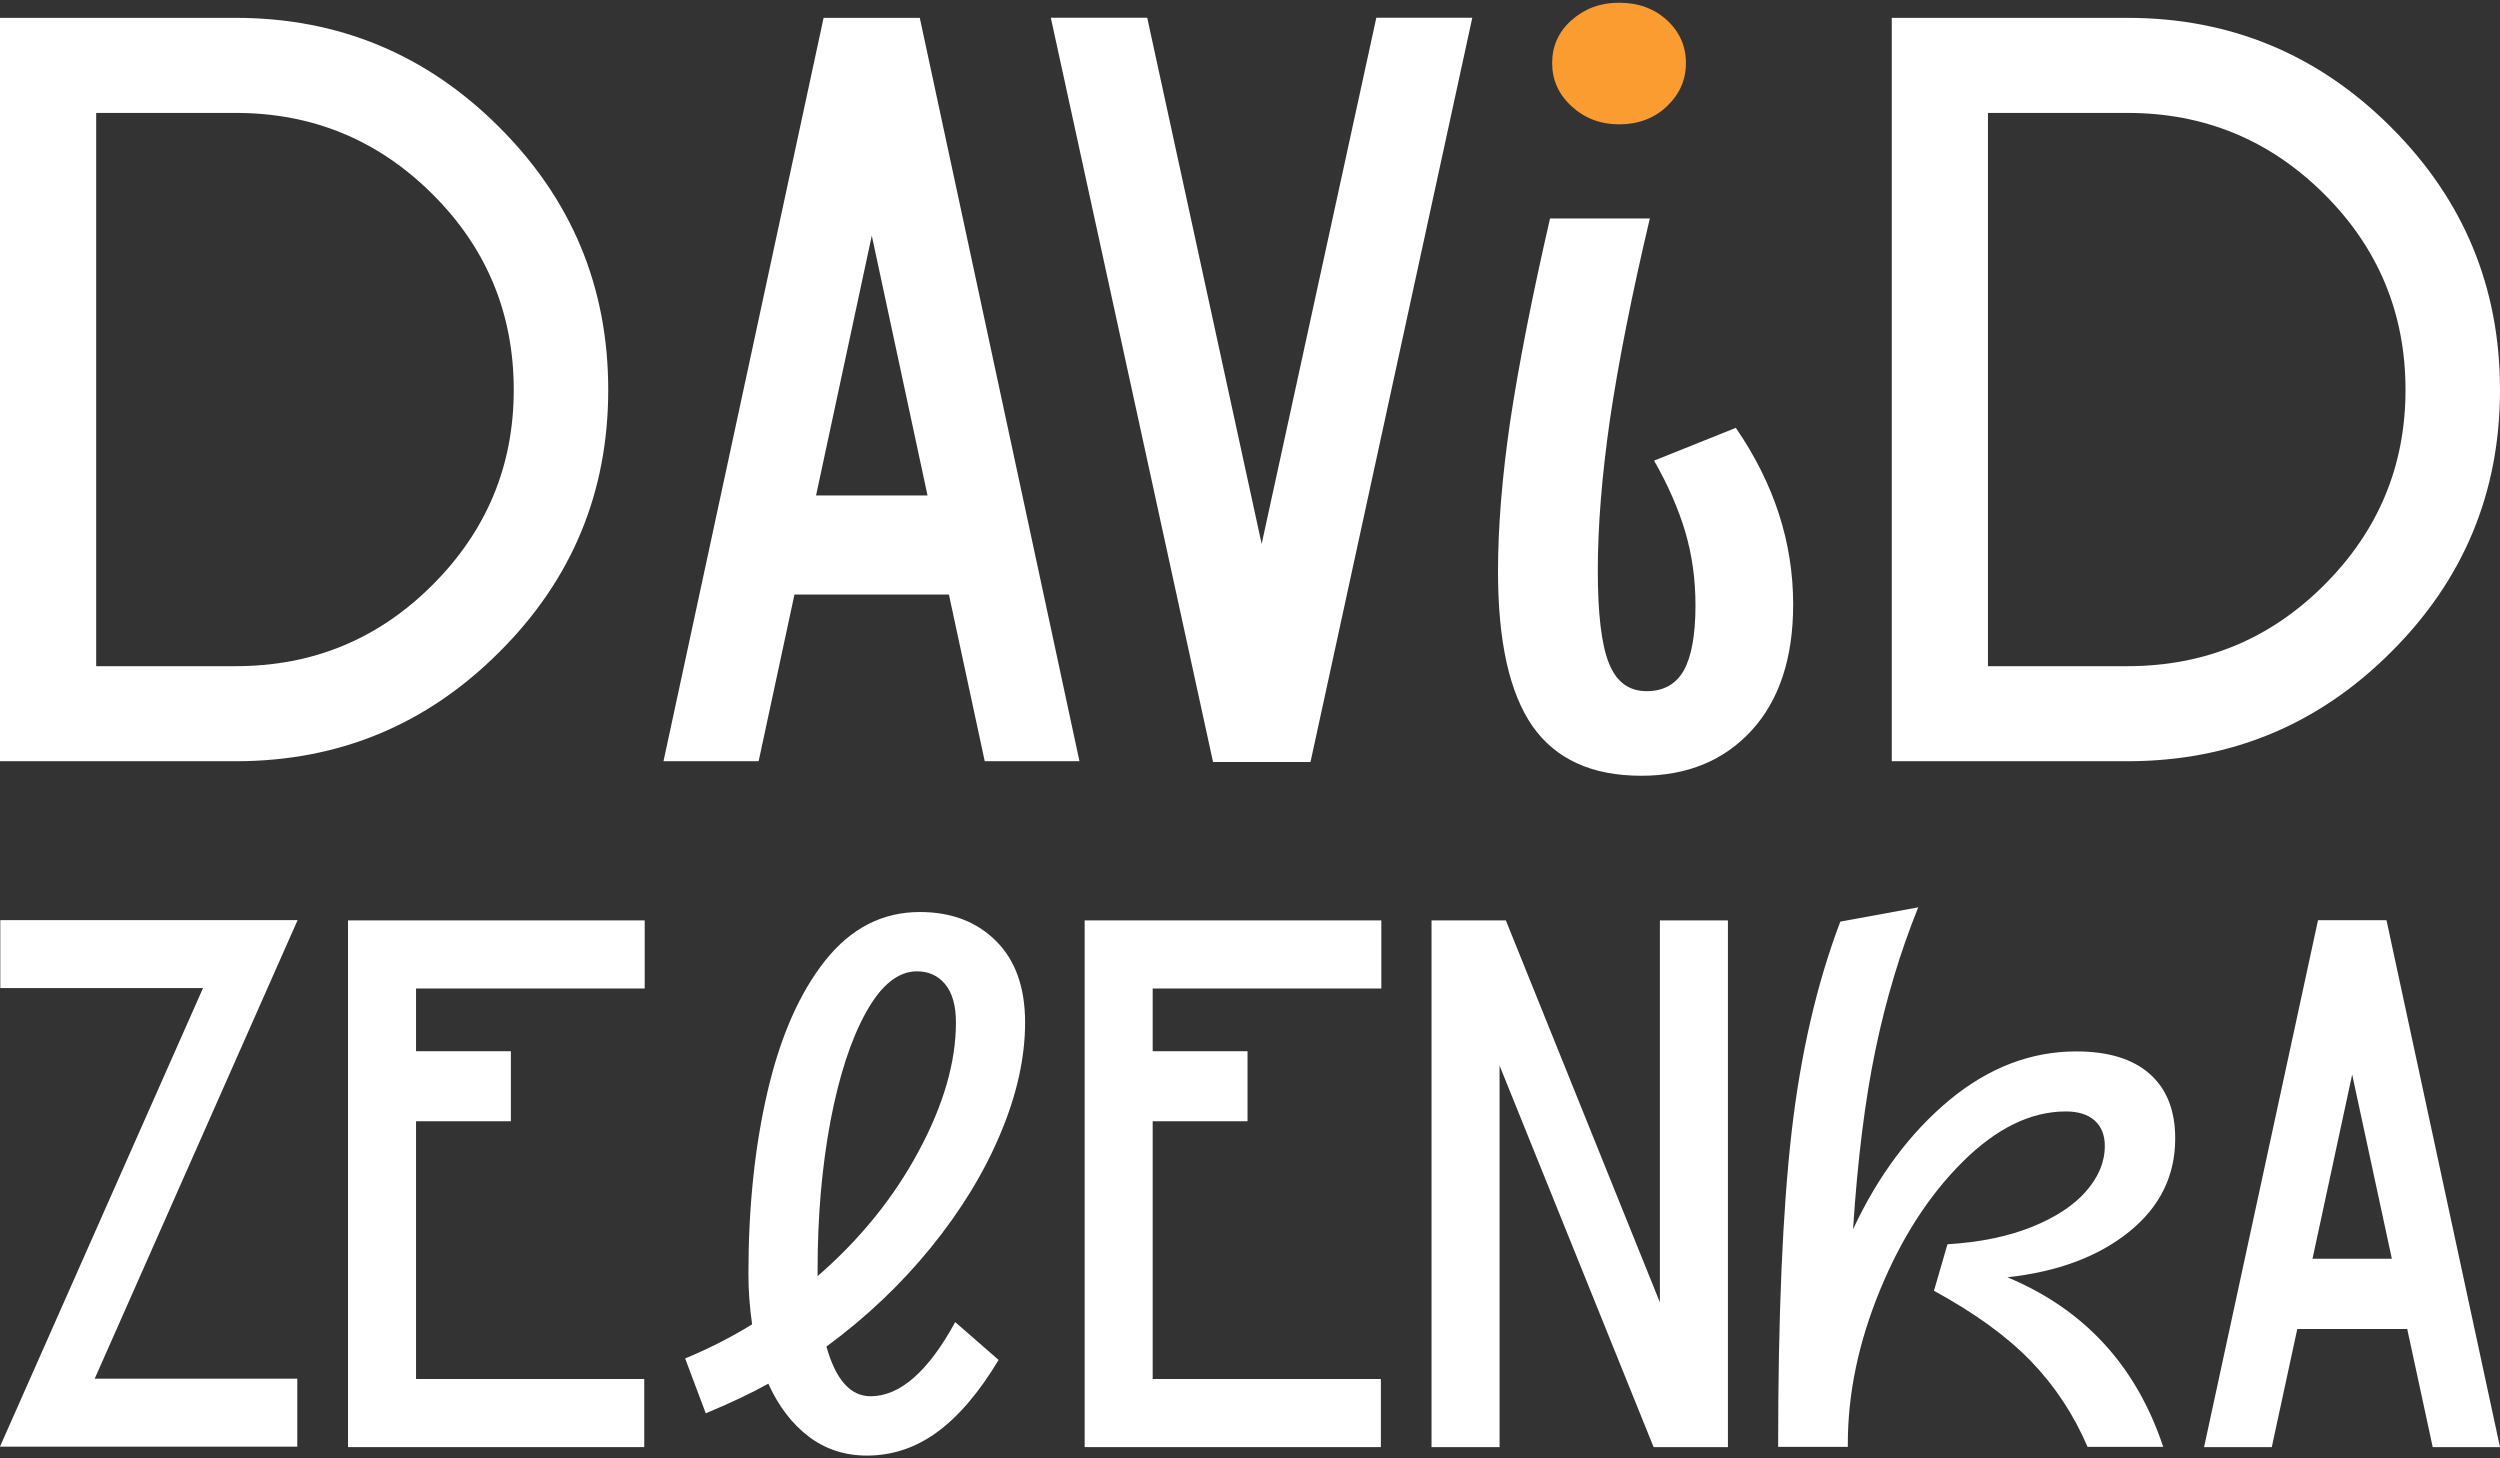 <?xml version="1.0" encoding="UTF-8"?>
<svg xmlns="http://www.w3.org/2000/svg" width="456" height="266" viewBox="0 0 456 266" fill="none">
  <rect x="0" y="0" width="456" height="266" fill="#333333" stroke="none"/>
  <path d="M17.544 121.509H43.008C56.997 121.509 68.937 116.615 78.829 106.751C88.721 96.887 93.707 85.019 93.707 71.109C93.707 57.123 88.721 45.178 78.829 35.354C68.937 25.528 56.997 20.596 43.008 20.596H17.544V121.509ZM0 3.257H43.008C61.75 3.257 77.785 9.922 91.04 23.177C104.333 36.432 110.941 52.422 110.941 71.109C110.941 89.797 104.333 105.751 91.04 118.967C77.785 132.222 61.75 138.848 43.008 138.848H0V3.257Z" fill="white"></path>
  <path d="M148.848 90.375H169.182L159.015 42.983L148.848 90.375ZM173.082 108.448H144.91L138.374 138.848H121.021L150.224 3.257H167.769L196.894 138.848H179.617L173.082 108.448Z" fill="white"></path>
  <path d="M251.042 3.231H268.548L239.036 138.985H221.258L191.668 3.231H209.251L230.127 99.211L251.042 3.231Z" fill="white"></path>
  <path fill-rule="evenodd" clip-rule="evenodd" d="M295.314 22.681C291.944 22.681 289.077 21.6 286.675 19.401C284.274 17.203 283.113 14.58 283.113 11.494C283.113 8.408 284.274 5.783 286.675 3.661C289.077 1.54 291.944 0.499 295.314 0.499C298.799 0.499 301.704 1.54 304.027 3.661C306.352 5.783 307.513 8.408 307.513 11.494C307.513 14.58 306.352 17.203 304.027 19.401C301.704 21.6 298.799 22.681 295.314 22.681Z" fill="#FB9C30"></path>
  <path fill-rule="evenodd" clip-rule="evenodd" d="M299.38 141.499C290.316 141.499 283.733 138.451 279.511 132.433C275.328 126.376 273.236 117.002 273.236 104.272C273.236 96.171 273.972 87.066 275.444 76.959C276.955 66.89 279.356 54.506 282.726 39.847H300.929C297.56 54.12 295.158 66.349 293.648 76.573C292.176 86.796 291.44 95.979 291.44 104.08C291.44 111.911 292.098 117.542 293.454 120.937C294.809 124.37 297.094 126.068 300.348 126.068C303.446 126.068 305.693 124.795 307.125 122.287C308.519 119.78 309.255 115.846 309.255 110.445C309.255 105.661 308.636 101.225 307.397 97.02C306.158 92.853 304.26 88.494 301.703 84.019L316.616 78.04C323.587 88.186 327.073 98.909 327.073 110.251C327.073 120.011 324.555 127.688 319.52 133.205C314.485 138.722 307.745 141.499 299.38 141.499Z" fill="white"></path>
  <path d="M362.603 121.509H388.067C402.056 121.509 413.996 116.615 423.889 106.751C433.78 96.887 438.766 85.019 438.766 71.109C438.766 57.123 433.78 45.178 423.889 35.354C413.996 25.528 402.056 20.596 388.067 20.596H362.603V121.509ZM345.059 3.257H388.067C406.809 3.257 422.844 9.922 436.099 23.177C449.392 36.432 456 52.422 456 71.109C456 89.797 449.392 105.751 436.099 118.967C422.844 132.222 406.809 138.848 388.067 138.848H345.059V3.257Z" fill="white"></path>
  <path d="M37.033 180.221H0.054V167.827H54.306L54.224 167.964L17.273 251.475H54.224V263.87H0L0.054 263.732L37.033 180.221Z" fill="white"></path>
  <path d="M93.185 204.517H75.885V251.529H117.51V263.951H63.477V167.88H117.592V180.303H75.885V191.742H93.185V204.517Z" fill="white"></path>
  <path d="M158.122 265.499C154.096 265.499 150.552 264.336 147.519 262.037C144.486 259.737 142.016 256.517 140.137 252.378C137.105 254.082 133.292 255.894 128.729 257.789L124.971 247.78C129.347 245.967 133.426 243.883 137.185 241.556C136.729 238.392 136.513 235.335 136.513 232.359C136.513 220.185 137.668 209.095 140.003 199.085C142.338 189.075 145.828 181.121 150.525 175.196C155.223 169.299 160.968 166.351 167.786 166.351C173.503 166.351 178.147 168.11 181.664 171.626C185.207 175.143 186.978 180.094 186.978 186.505C186.978 192.917 185.475 199.68 182.469 206.795C179.489 213.91 175.249 220.835 169.799 227.544C164.323 234.28 157.988 240.285 150.74 245.615C152.432 251.647 155.116 254.677 158.793 254.677C164.162 254.677 169.316 250.16 174.228 241.151L182.147 248.051C178.576 254.002 174.819 258.383 170.926 261.224C167.035 264.065 162.766 265.499 158.122 265.499ZM149.129 232.765C156.914 226.002 163.061 218.401 167.571 209.96C172.107 201.547 174.363 193.701 174.363 186.505C174.363 183.448 173.718 181.121 172.403 179.526C171.114 177.957 169.396 177.172 167.249 177.172C163.839 177.172 160.753 179.634 157.987 184.611C155.223 189.561 153.049 196.217 151.465 204.55C149.908 212.909 149.129 221.89 149.129 231.548V232.765Z" fill="white"></path>
  <path d="M227.549 204.517H210.249V251.529H251.873V263.951H197.841V167.88H251.955V180.303H210.249V191.742H227.549V204.517Z" fill="white"></path>
  <path d="M273.52 194.362V263.951H261.112V167.88H274.668L302.764 237.551V167.88H315.173V263.951H301.617L273.52 194.362Z" fill="white"></path>
  <path d="M324.333 263.911C324.333 239.904 325.153 220.768 326.792 206.478C328.432 192.215 331.383 179.406 335.675 168.1L349.887 165.499C346.607 173.629 344.011 182.251 342.098 191.421C340.185 200.592 338.818 211.543 337.998 224.218C342.562 214.445 348.411 206.615 355.545 200.675C362.705 194.735 370.44 191.778 378.721 191.778C384.543 191.778 389.025 193.147 392.114 195.885C395.202 198.622 396.759 202.536 396.759 207.656C396.759 214.499 393.944 220.166 388.341 224.683C382.738 229.199 375.359 231.964 366.149 232.976C380.17 238.807 389.653 249.129 394.573 263.911H380.771C378.229 257.971 374.757 252.741 370.385 248.223C366.012 243.707 360.136 239.464 352.756 235.44L355.217 226.955C361.147 226.599 366.258 225.531 370.577 223.806C374.922 222.054 378.23 219.891 380.498 217.291C382.766 214.69 383.915 211.953 383.915 209.024C383.915 206.998 383.285 205.466 382.055 204.371C380.825 203.276 379.076 202.728 376.808 202.728C370.44 202.728 364.153 205.794 358.004 211.899C351.854 218.004 346.827 225.804 342.918 235.304C339.009 244.802 337.041 254.137 337.041 263.363V263.911H324.333Z" fill="white"></path>
  <path d="M421.8 229.595H436.274L429.037 196.001L421.8 229.595ZM439.076 242.407H419.025L414.372 263.957H402.021L422.807 167.84H435.295L456 263.957H443.729L439.076 242.407Z" fill="white"></path>
</svg>
